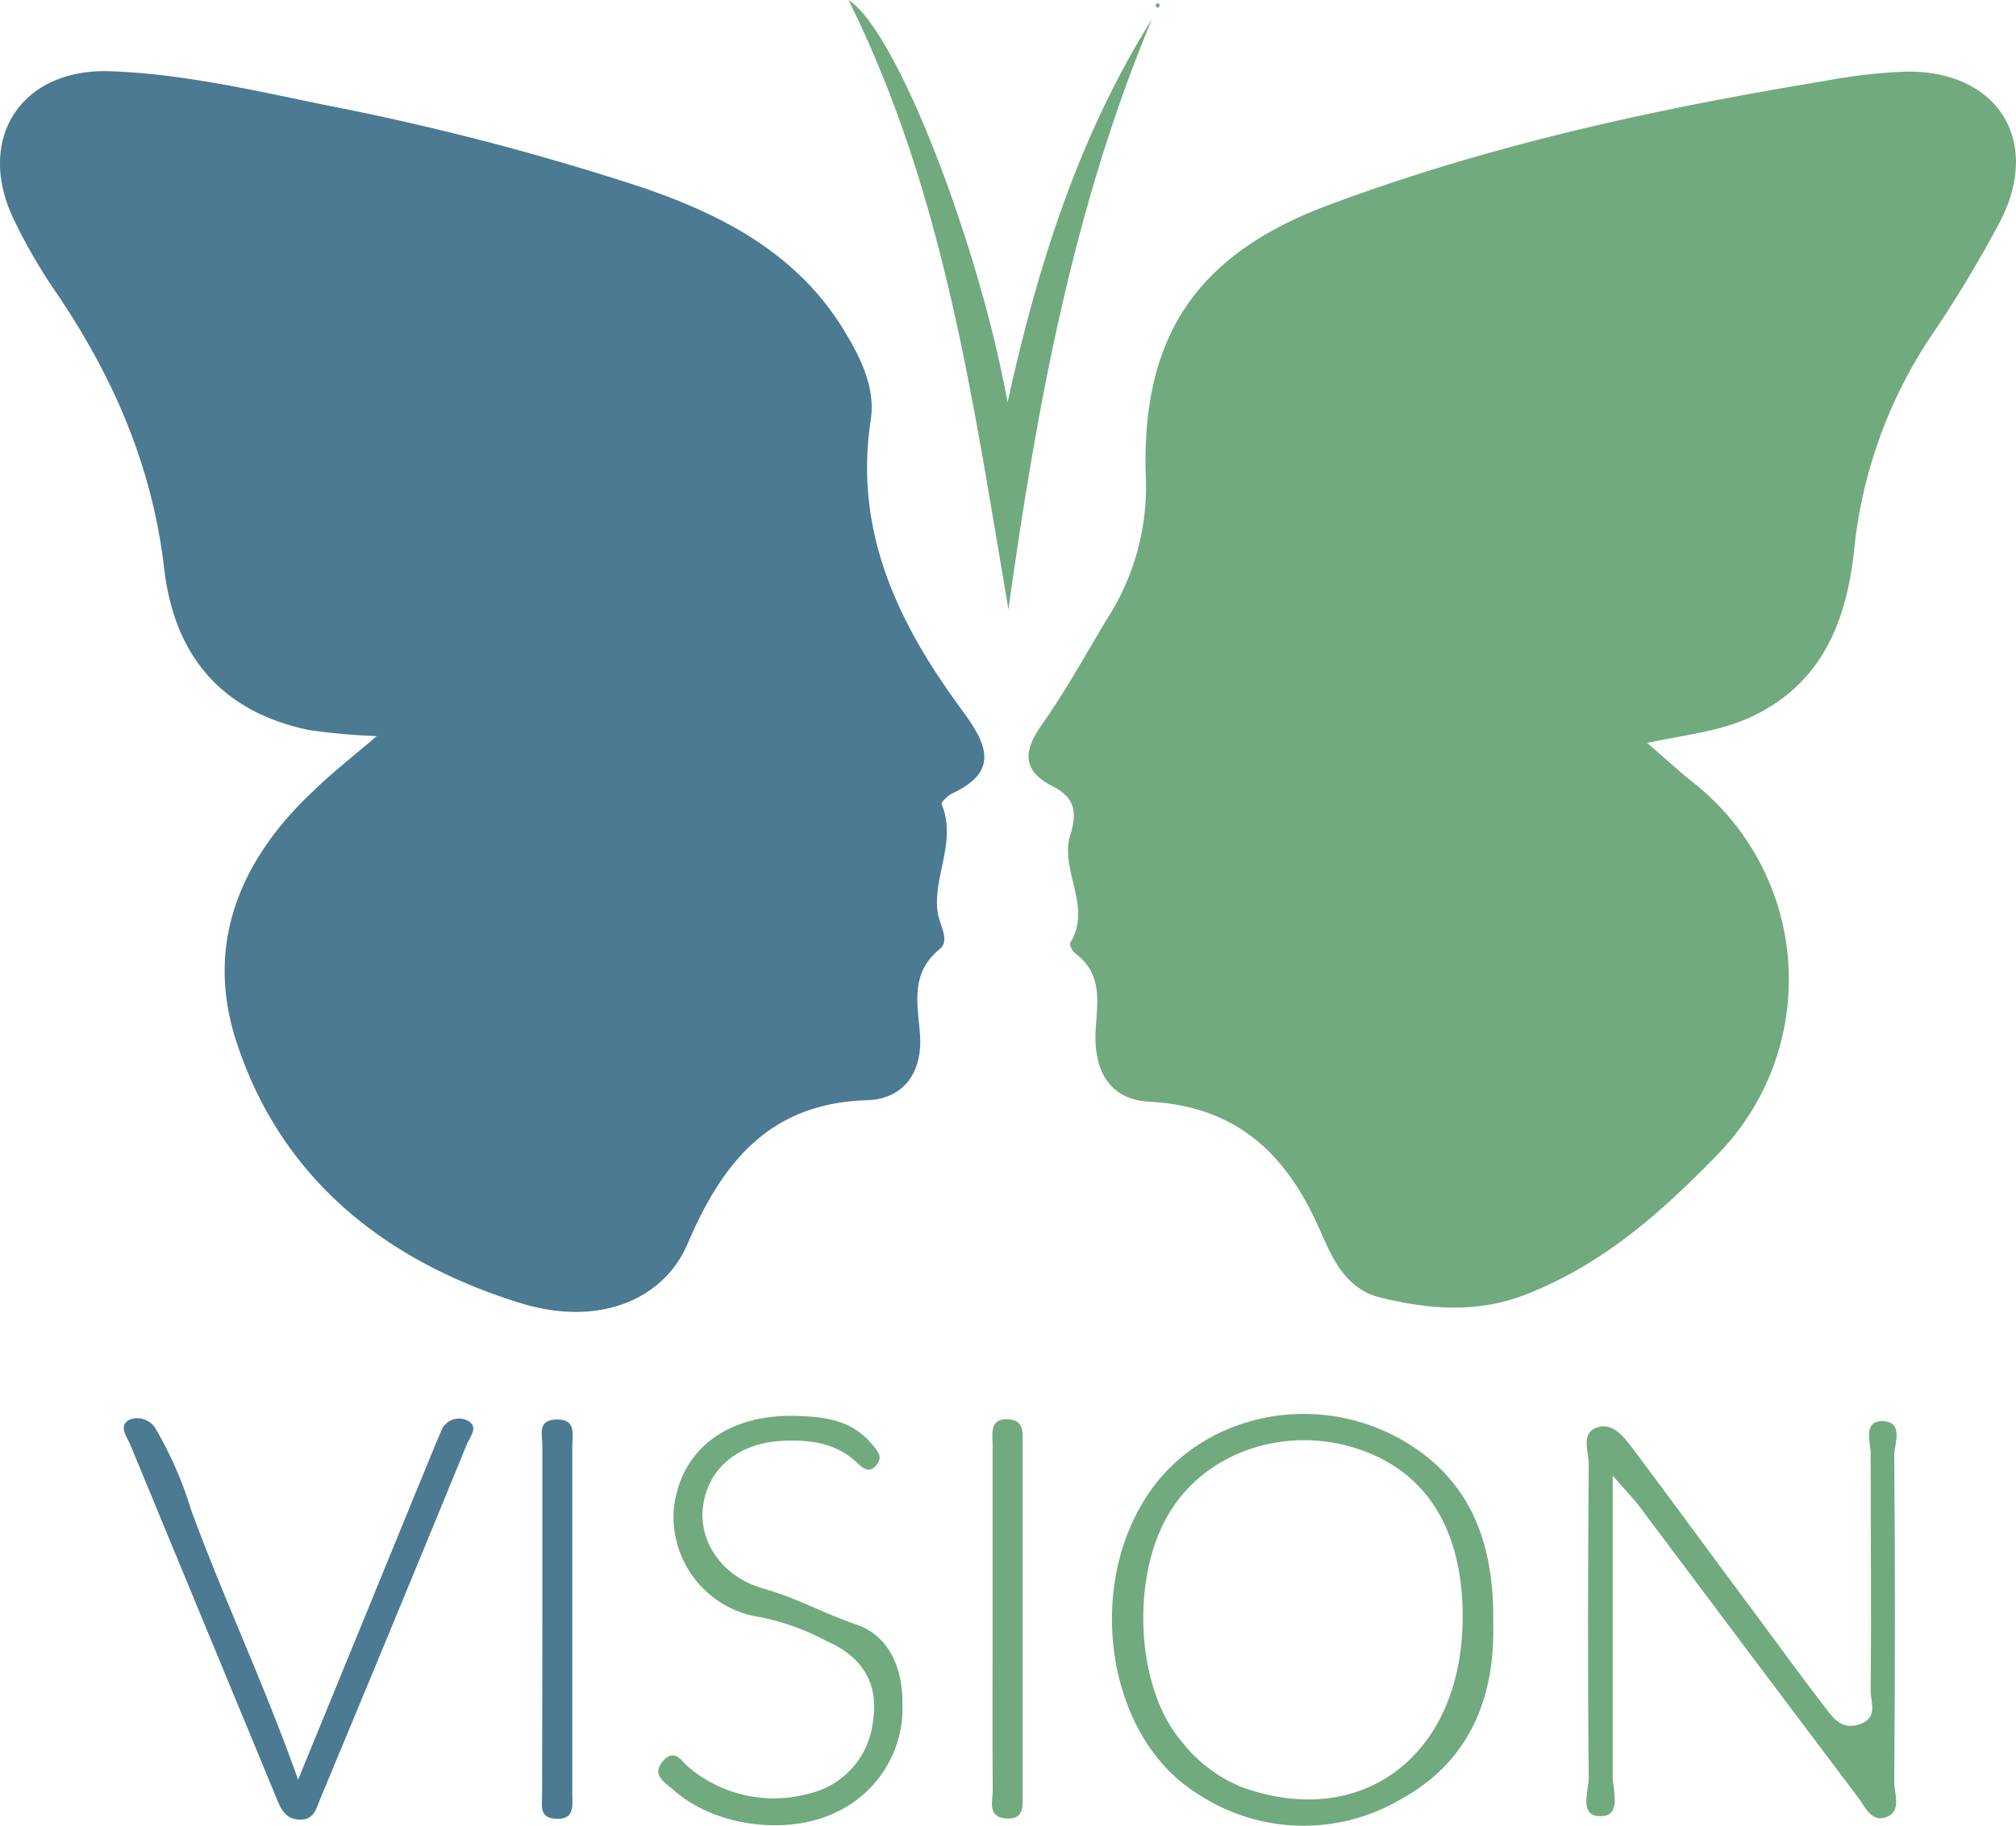 <svg xmlns="http://www.w3.org/2000/svg" viewBox="0 0 187.26 169.56"><defs><style>.cls-1{fill:#71aa7e;}.cls-2{fill:#4b7a92;}</style></defs><g id="katman_2" data-name="katman 2"><g id="Layer_1" data-name="Layer 1"><path class="cls-1" d="M153,69c1.38,1.19,2.73,2.42,4.14,3.57a23.27,23.27,0,0,1,2.72,34.32c-5.35,5.55-10.84,10.47-18.07,13.31-4.53,1.78-9,1.42-13.55.31-3.4-.83-4.56-3.87-5.72-6.46-3.11-7-7.75-11.31-15.75-11.73-3.55-.19-5.2-2.67-5-6.6.15-2.64.68-5.24-1.86-7.15-.27-.2-.6-.79-.5-1,2.07-3.38-1-6.77,0-10,.7-2.23.38-3.52-1.66-4.56-2.8-1.44-2.72-3.21-1-5.68,2.38-3.34,4.33-7,6.47-10.48A22.58,22.58,0,0,0,106.42,44c-.35-12.74,4.72-20.36,16.89-24.92,15-5.62,30.58-9,46.35-11.59a50.05,50.05,0,0,1,7.4-.84c8.45-.11,12.58,6.34,8.77,13.83a113.13,113.13,0,0,1-6.54,10.85,43.68,43.68,0,0,0-7.07,19.78c-.68,6.35-2.82,12.12-9.15,15.27C160,67.93,156.67,68.2,153,69Z"/><path class="cls-2" d="M35,68.36a56.68,56.68,0,0,1-6.34-.57c-7.68-1.61-12.43-6.48-13.41-15-1.13-9.7-4.89-18.16-10.34-26.07A51,51,0,0,1,1.4,20.62c-3.8-7.57.45-14.35,8.94-14,6.77.25,13.4,1.81,20,3.16a243.15,243.15,0,0,1,29.2,7.59c7.63,2.59,14.67,6.25,19,13.55,1.5,2.49,2.78,5.18,2.34,8.09-1.59,10.43,2.61,19,8.52,27,2.2,3,3.52,5.6-.94,7.67-.42.2-1.08.85-1,1,1.45,3.43-.81,6.71-.37,10,.15,1.18,1.19,2.65.21,3.45-2.74,2.24-2.08,5-1.85,7.85.29,3.55-1.45,6.09-4.93,6.2-9.06.27-13.44,5.81-16.65,13.33-2.2,5.15-8.16,7.76-15.49,5.52C36,117.21,26.21,109.65,22,96.87c-3-9,.18-16.88,7-23.31C30.73,71.86,32.7,70.33,35,68.36Z"/><path class="cls-1" d="M138.7,150.7c.18,6.67-2,12.72-8.41,16.3a17.83,17.83,0,0,1-19.11-.45c-8.26-5.15-10.45-18.84-4.6-27.69,5.21-7.88,16.52-10,24.82-4.4C136.92,138.18,138.8,143.85,138.7,150.7Zm-2.84-.26c.08-8.26-3.27-13.74-9.73-15.88s-13.63.08-17.19,5.43c-4,5.93-3.55,16.72.85,21.78a13.49,13.49,0,0,0,5.58,4.21C126.57,170,135.73,163,135.86,150.44Z"/><path class="cls-1" d="M149.8,137.05c0,10.06,0,19,0,27.92,0,1.3.87,3.67-1.09,3.7-2.12.05-1.12-2.34-1.14-3.6-.1-9.71-.07-19.42,0-29.13,0-1.14-.74-2.77.69-3.34s2.51.73,3.33,1.83c4.09,5.47,8.14,11,12.21,16.47,1.92,2.59,3.81,5.2,5.79,7.75.73.95,1.46,2,3.06,1.51,1.86-.58,1.1-2.06,1.11-3.11.07-7.35,0-14.7,0-22,0-1.09-.72-3,1-3.07,2.17,0,1.18,2.08,1.19,3.2.09,10.09.08,20.18,0,30.26,0,1.14.72,2.78-.74,3.32s-2-1.09-2.75-2q-9.89-13.11-19.72-26.24C152.09,139.57,151.31,138.77,149.8,137.05Z"/><path class="cls-1" d="M93.67,56.59C90.37,37.28,87.74,18,78.82,0,83.39,2.94,91,23,93.59,37.36,96.34,24.87,100.12,12.77,107,1.78,99.66,19.33,96.29,37.83,93.67,56.59Z"/><path class="cls-2" d="M27.69,165.28c4.08-9.94,7.73-18.87,11.39-27.8.62-1.49,1.21-3,1.86-4.47a1.77,1.77,0,0,1,2.43-1.11c1.18.55.28,1.55,0,2.22q-6.78,16.53-13.65,33c-.37.9-.55,1.92-1.93,1.87s-1.76-1.15-2.18-2.17q-6.77-16.35-13.52-32.68c-.31-.74-1.13-1.72-.07-2.29a2,2,0,0,1,2.53,1,35.38,35.38,0,0,1,3.2,7.37C20.73,148.37,24.46,156.19,27.69,165.28Z"/><path class="cls-1" d="M73.65,131.49c2.78.06,5.48.31,7.41,2.72.47.58,1,1.07.32,1.88s-1.27.22-1.8-.27c-2-1.86-4.39-2.13-7-2-4,.22-6.85,2.56-7.28,6.11-.41,3.4,1.91,6.58,5.67,7.62,2.94.82,5.61,2.31,8.5,3.3,3.06,1,4.36,4,4.35,7.21A10.67,10.67,0,0,1,78,168.14c-4.56,2.42-11.56,1.56-15.42-1.89-.78-.69-2.12-1.39-1-2.69s1.78.11,2.47.63A12.25,12.25,0,0,0,75,166.61a7.74,7.74,0,0,0,6.09-6.76c.56-3.6-1.06-6-4.26-7.42a22.62,22.62,0,0,0-6.14-2.23,9.43,9.43,0,0,1-8.11-10C63.15,134.75,67.37,131.43,73.65,131.49Z"/><path class="cls-2" d="M50.38,150.29c0-5.34,0-10.68,0-16,0-1-.52-2.43,1.32-2.46s1.46,1.34,1.46,2.4q0,16.2,0,32.41c0,1.09.23,2.38-1.56,2.27-1.56-.09-1.24-1.29-1.25-2.21C50.36,161.22,50.38,155.76,50.38,150.29Z"/><path class="cls-1" d="M92.2,150.59c0-5.48,0-11,0-16.44,0-1-.33-2.46,1.5-2.34,1.46.1,1.28,1.27,1.29,2.24q0,16.24,0,32.5c0,1.06.22,2.47-1.55,2.33s-1.22-1.62-1.23-2.6C92.17,161.05,92.2,155.82,92.2,150.59Z"/><path class="cls-1" d="M107.76.52l-.25.23c-.06-.09-.19-.19-.18-.27s.15-.16.23-.23Z"/></g></g></svg>